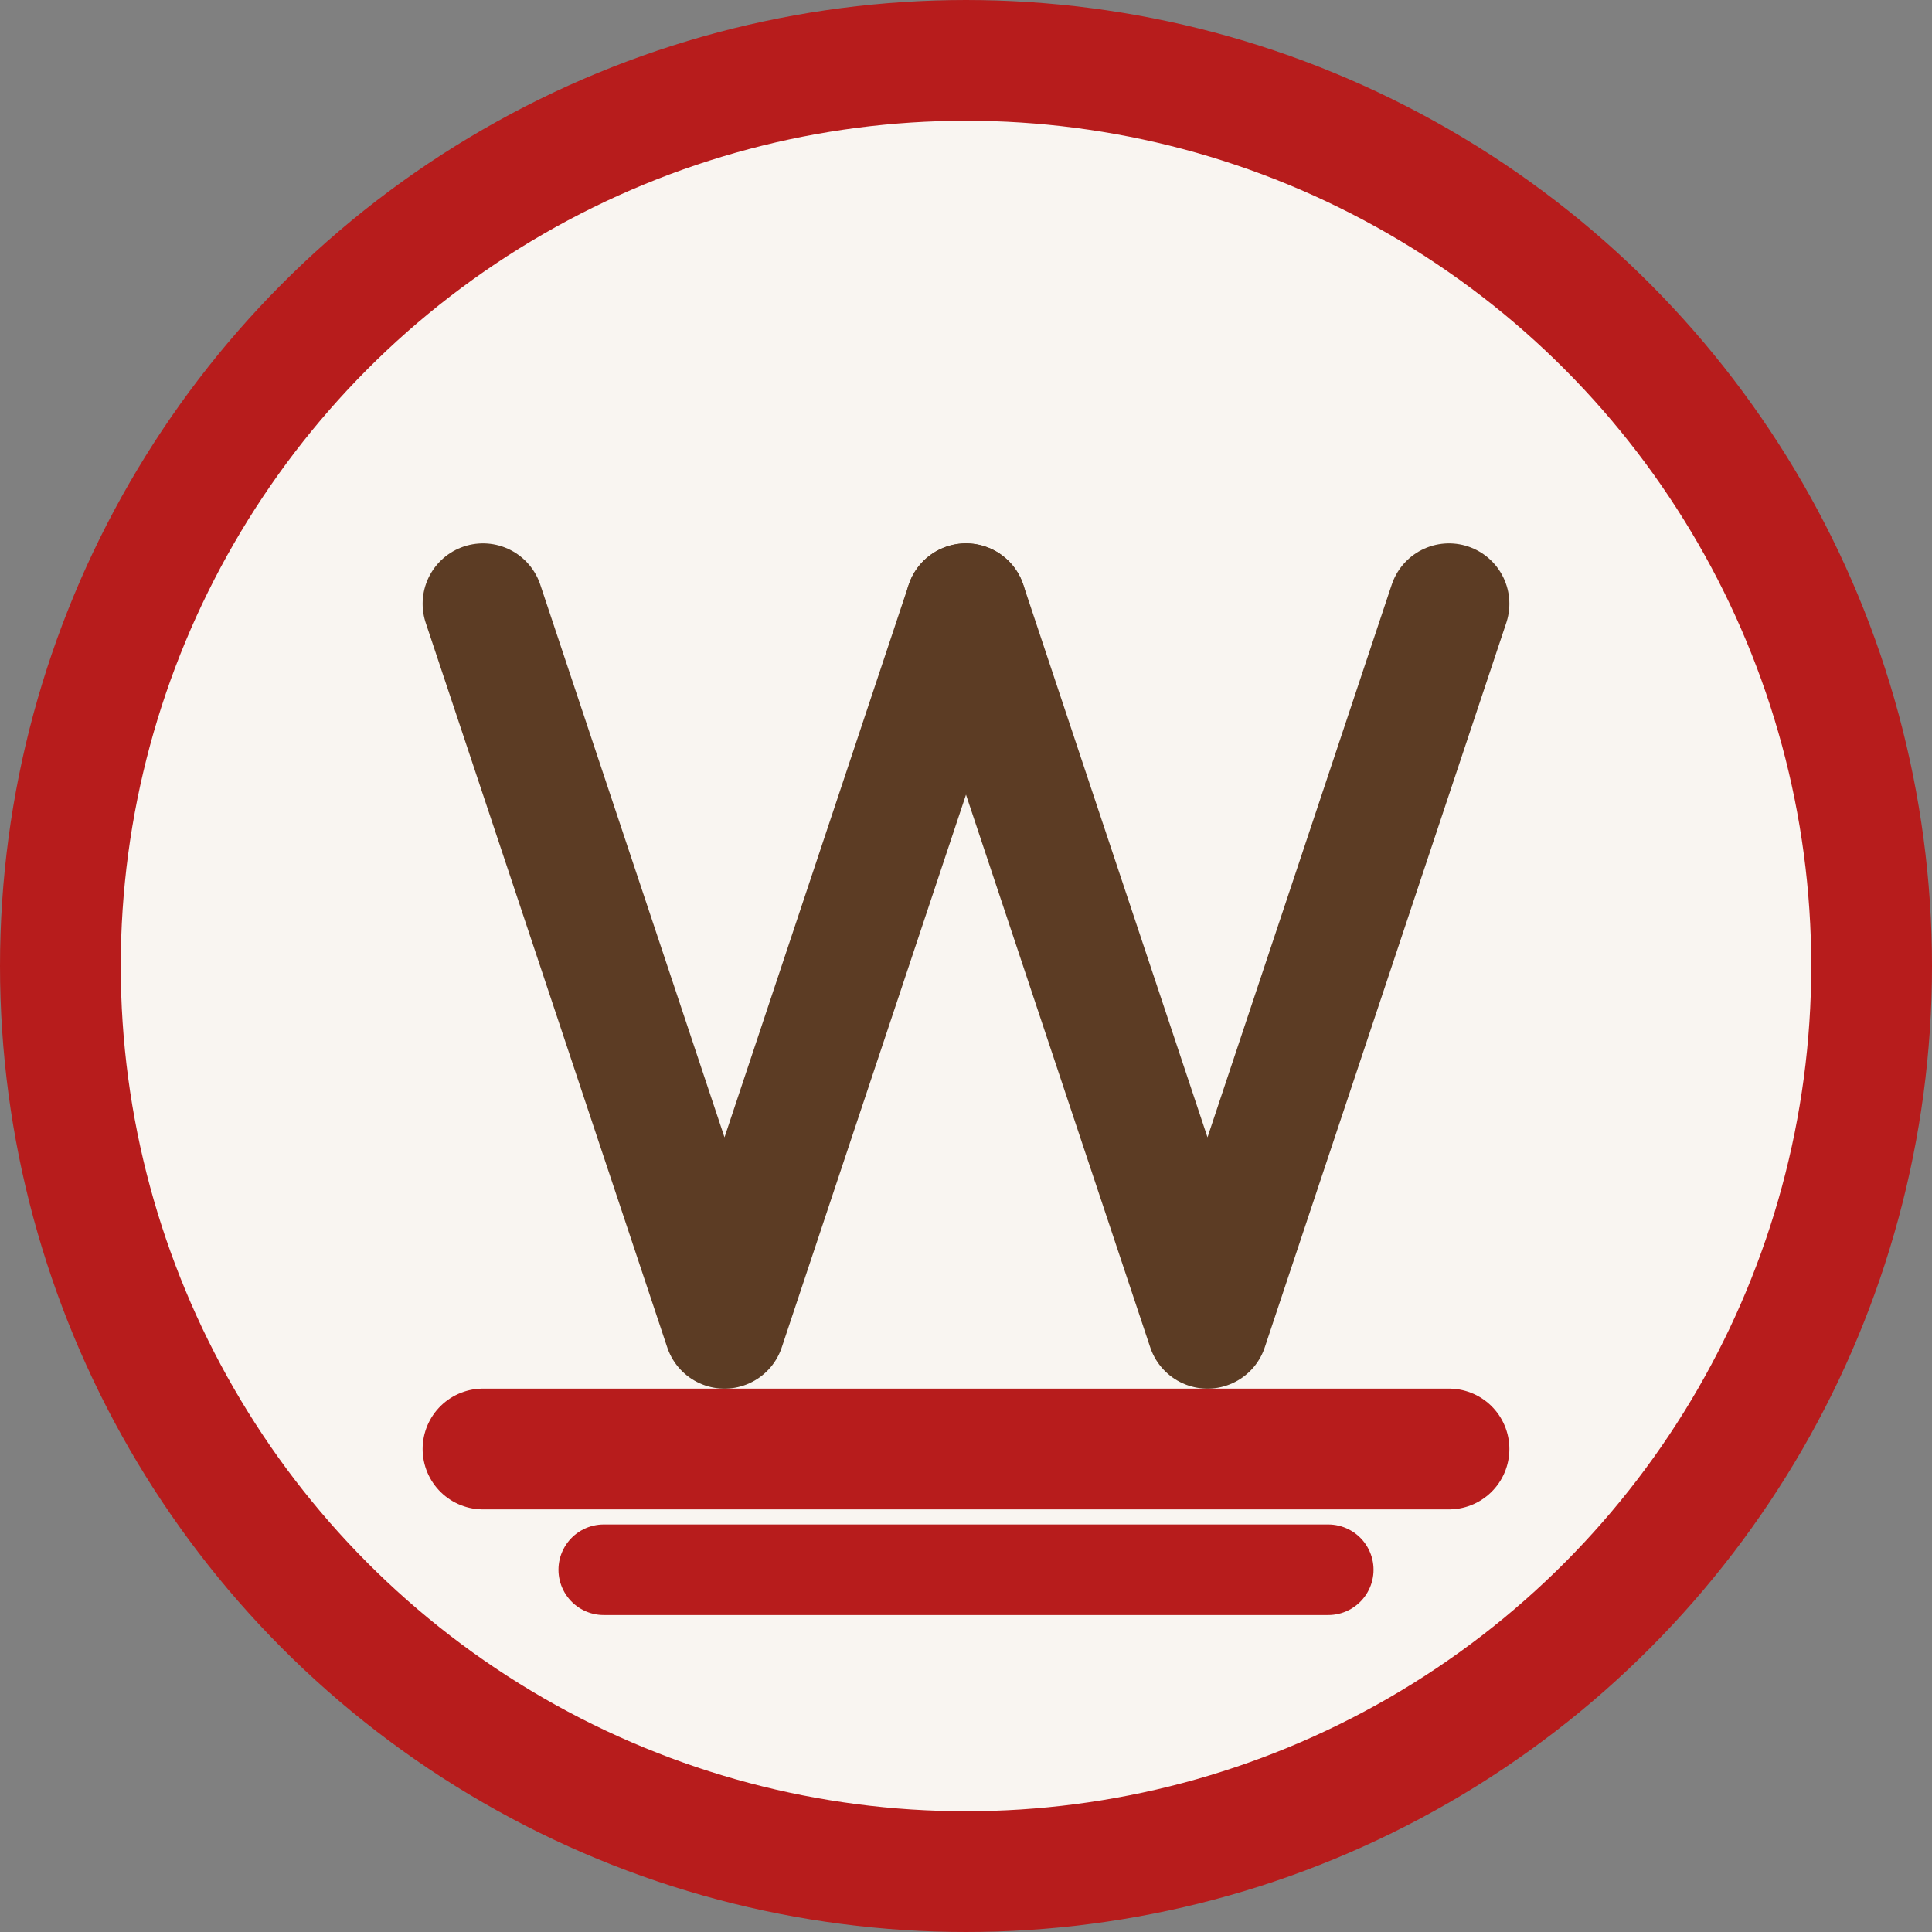 <?xml version="1.0" encoding="UTF-8"?>
<svg width="32" height="32" viewBox="0 0 32 32" xmlns="http://www.w3.org/2000/svg">
  <rect x="0" y="0" width="32" height="32" fill="#808080" stroke="none"/>
  <!-- Background circle -->
  <circle cx="16" cy="16" r="15" fill="#f9f5f1" stroke="#b71c1c" stroke-width="2" />
  
  <!-- Stylized "VM" for Vanilnaya Malina -->
  <path d="M8,10 L12,22 L16,10" fill="none" stroke="#5c3c24" stroke-width="2" stroke-linecap="round" stroke-linejoin="round" />
  <path d="M16,10 L20,22 L24,10" fill="none" stroke="#5c3c24" stroke-width="2" stroke-linecap="round" stroke-linejoin="round" />
  
  <!-- Romanian traditional pattern element -->
  <path d="M8,24 L24,24" stroke="#b71c1c" stroke-width="2" stroke-linecap="round" />
  <path d="M10,26 L22,26" stroke="#b71c1c" stroke-width="1.5" stroke-linecap="round" />
</svg>